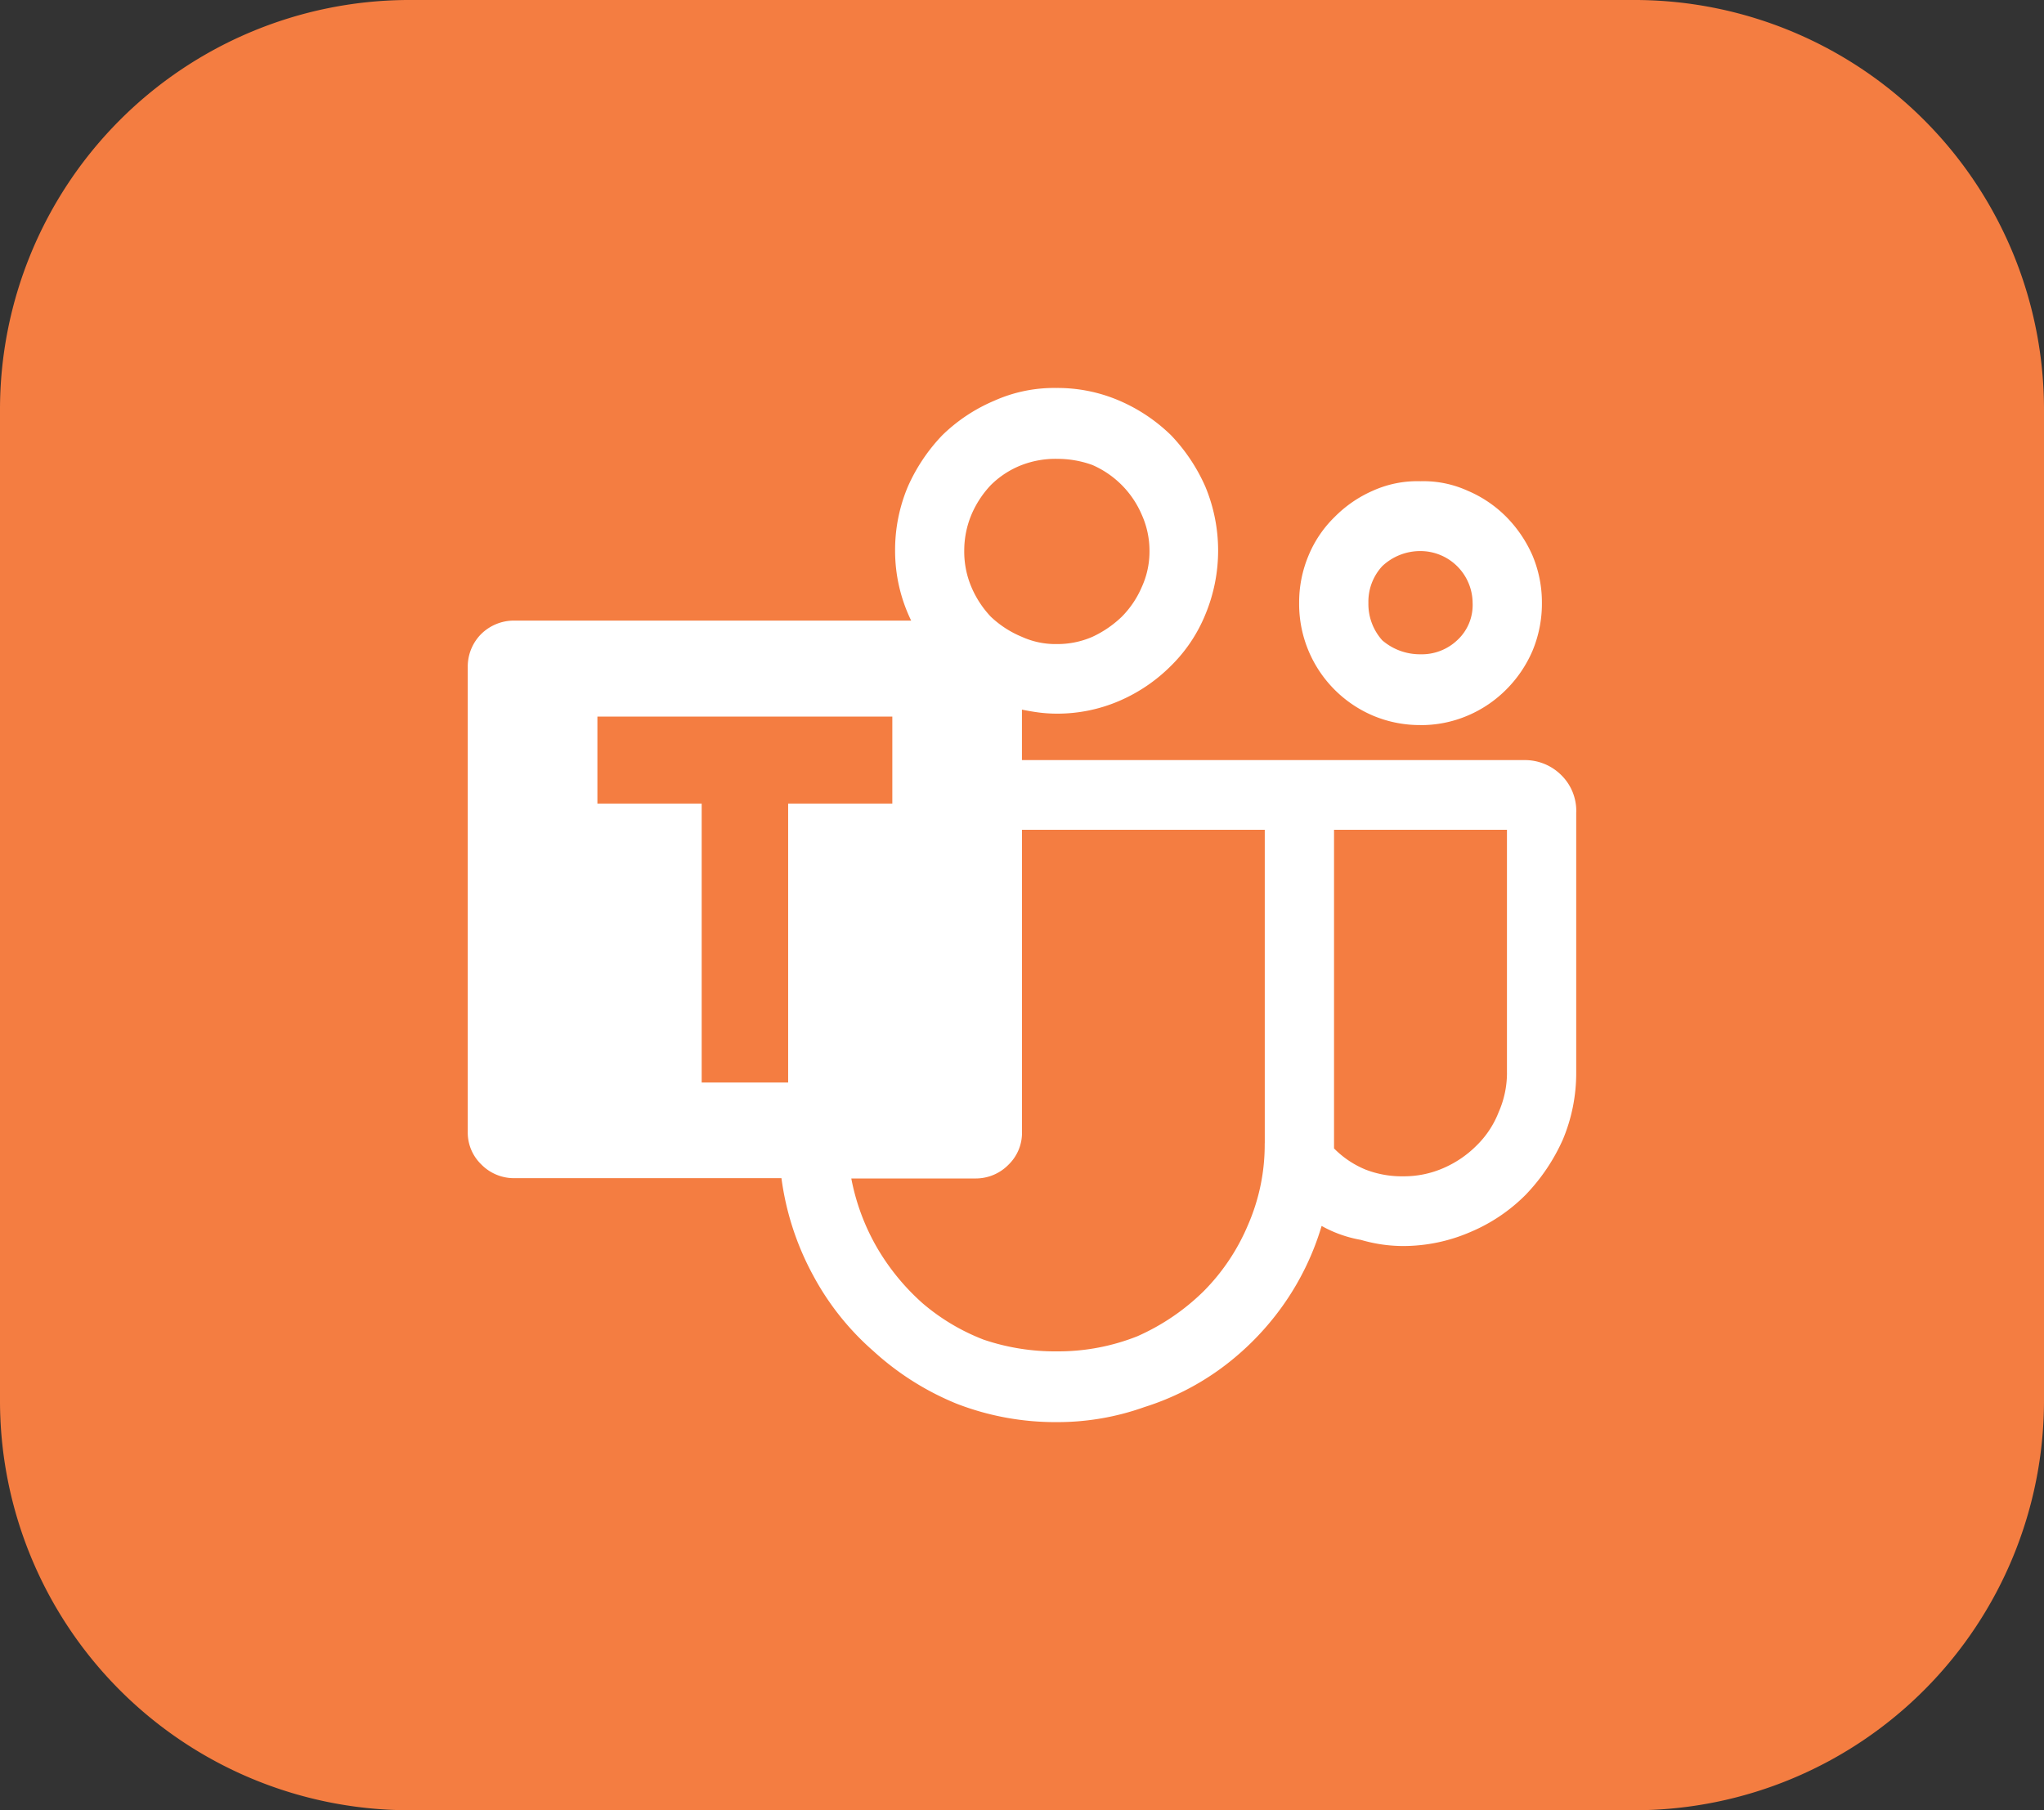 <svg xmlns="http://www.w3.org/2000/svg" xmlns:xlink="http://www.w3.org/1999/xlink" width="70" height="62" viewBox="0 0 70 62">
  <rect x="0" y="0" width="70" height="62" fill="#333333" stroke="none"/>
  <defs>
    <clipPath id="clip-path">
      <rect id="Rectangle_148" data-name="Rectangle 148" width="70" height="62" fill="none"/>
    </clipPath>
  </defs>
  <g id="icon-teams-70x62px" transform="translate(0 0)">
    <g id="Group_10778" data-name="Group 10778" transform="translate(0 0)" clip-path="url(#clip-path)">
      <g id="Group_10777" data-name="Group 10777" transform="translate(0 0)">
        <g id="Group_10776" data-name="Group 10776" clip-path="url(#clip-path)">
          <path id="Path_6043" data-name="Path 6043" d="M56.068,0H13.932A14.028,14.028,0,0,0,0,14.043V47.957A14.028,14.028,0,0,0,13.932,62H56.049A14.032,14.032,0,0,0,70,47.957V14.043A14.028,14.028,0,0,0,56.068,0" transform="translate(0 0)" fill="#f47d41"/>
        </g>
      </g>
      <path id="Path_6044" data-name="Path 6044" d="M41.067,18.5a4.117,4.117,0,0,1-1.632-.325,4.156,4.156,0,0,1-2.524-3.859,4.146,4.146,0,0,1,.323-1.624,3.95,3.95,0,0,1,.892-1.318,4.209,4.209,0,0,1,1.31-.9,3.7,3.7,0,0,1,1.632-.325,3.655,3.655,0,0,1,1.613.325,4.142,4.142,0,0,1,1.329.9,4.389,4.389,0,0,1,.892,1.318,4.146,4.146,0,0,1,.323,1.624,4.192,4.192,0,0,1-.323,1.643,4.24,4.24,0,0,1-.892,1.318,4.142,4.142,0,0,1-1.329.9,4.072,4.072,0,0,1-1.613.325m0-5.961a1.893,1.893,0,0,0-1.31.516,1.792,1.792,0,0,0-.475,1.261,1.862,1.862,0,0,0,.475,1.28,1.976,1.976,0,0,0,1.31.478,1.767,1.767,0,0,0,1.253-.478,1.635,1.635,0,0,0,.531-1.28,1.788,1.788,0,0,0-1.784-1.777M46.4,21.476V30.4a5.882,5.882,0,0,1-.456,2.293,6.6,6.6,0,0,1-1.272,1.892,5.882,5.882,0,0,1-1.9,1.28,5.789,5.789,0,0,1-2.3.478,5.158,5.158,0,0,1-1.443-.21,4.254,4.254,0,0,1-1.348-.478A9.27,9.27,0,0,1,36.341,38.4a9.472,9.472,0,0,1-2.088,2.121,9.029,9.029,0,0,1-2.638,1.337,8.839,8.839,0,0,1-3,.516,9.356,9.356,0,0,1-3.435-.631,9.579,9.579,0,0,1-2.847-1.8,9.22,9.22,0,0,1-2.069-2.6,9.612,9.612,0,0,1-1.082-3.324H10.015a1.565,1.565,0,0,1-1.12-.478,1.514,1.514,0,0,1-.456-1.108V16.508A1.579,1.579,0,0,1,8.9,15.381a1.6,1.6,0,0,1,1.12-.459H23.624a5.465,5.465,0,0,1-.55-2.388,5.589,5.589,0,0,1,.437-2.2,6.118,6.118,0,0,1,1.177-1.758,5.755,5.755,0,0,1,1.784-1.185A5.01,5.01,0,0,1,28.6,6.955a5.352,5.352,0,0,1,2.164.439,5.826,5.826,0,0,1,1.765,1.185A6.118,6.118,0,0,1,33.7,10.337a5.7,5.7,0,0,1,0,4.375,5.231,5.231,0,0,1-1.177,1.758,5.647,5.647,0,0,1-1.765,1.2,5.352,5.352,0,0,1-2.164.439,4.846,4.846,0,0,1-.588-.038c-.19-.025-.385-.057-.588-.1V19.7h17.2a1.763,1.763,0,0,1,1.272.516,1.721,1.721,0,0,1,.512,1.261M28.616,9.382a3.246,3.246,0,0,0-1.2.21,3.085,3.085,0,0,0-1.063.688,3.411,3.411,0,0,0-.664,1.013,3.186,3.186,0,0,0-.247,1.242,3.1,3.1,0,0,0,.247,1.242,3.411,3.411,0,0,0,.664,1.013,3.458,3.458,0,0,0,1.063.688,2.786,2.786,0,0,0,1.2.248,2.992,2.992,0,0,0,1.215-.248,3.678,3.678,0,0,0,1.006-.688,3.258,3.258,0,0,0,.683-1.013,2.928,2.928,0,0,0,.266-1.242,3.011,3.011,0,0,0-.266-1.242,3.252,3.252,0,0,0-1.689-1.7,3.492,3.492,0,0,0-1.215-.21M19.411,21.189h3.568V18.209h-10.1v2.981H16.45v9.553h2.961m16.323,2.083V22.087H27.42V32.443a1.514,1.514,0,0,1-.456,1.108,1.565,1.565,0,0,1-1.12.478H21.574a7.55,7.55,0,0,0,.892,2.388,7.809,7.809,0,0,0,1.556,1.892,7.183,7.183,0,0,0,2.088,1.242,7.607,7.607,0,0,0,2.505.4,7.346,7.346,0,0,0,2.752-.516,7.623,7.623,0,0,0,2.278-1.548,7.146,7.146,0,0,0,1.518-2.274,6.87,6.87,0,0,0,.569-2.79M44.028,30.4V22.087H38.106V33a3.256,3.256,0,0,0,1.082.726,3.434,3.434,0,0,0,1.291.229,3.377,3.377,0,0,0,1.386-.287,3.637,3.637,0,0,0,1.12-.764,3.248,3.248,0,0,0,.759-1.146,3.344,3.344,0,0,0,.285-1.357" transform="translate(7.58 6.333)" fill="#fff"/>
    </g>
  </g>
</svg>
